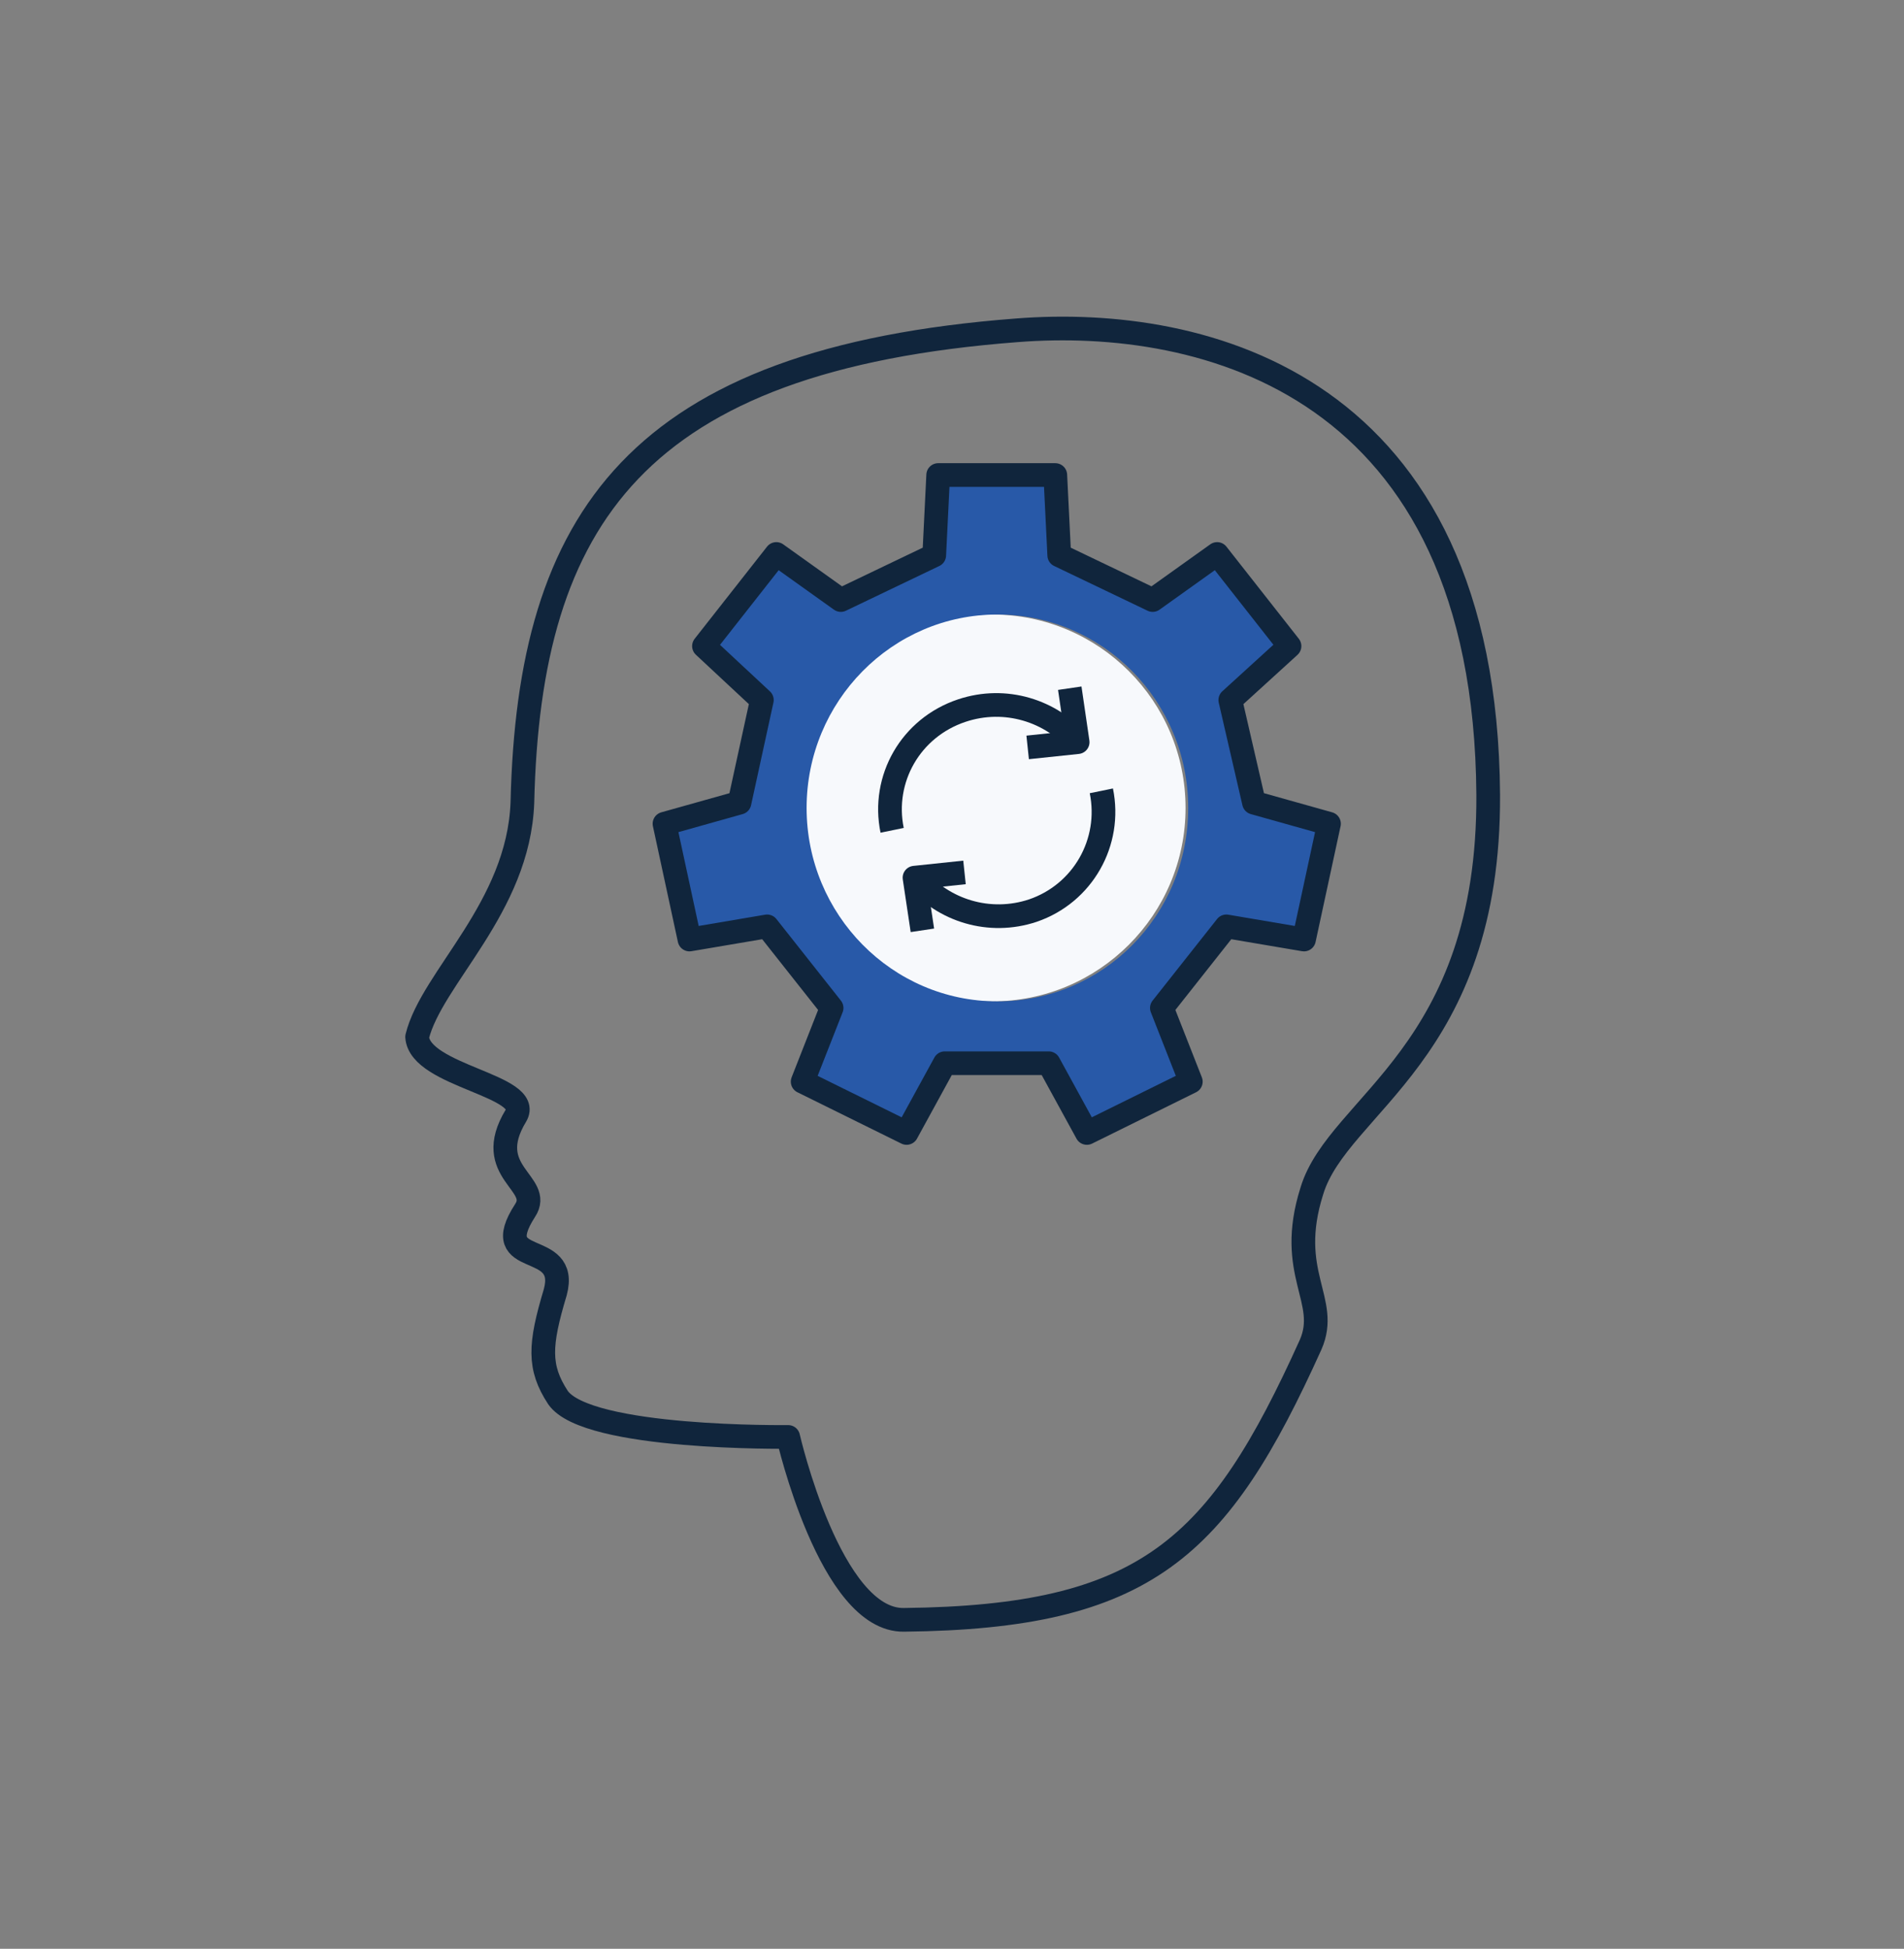 <?xml version="1.0" encoding="utf-8"?>
<!-- Generator: Adobe Illustrator 27.6.1, SVG Export Plug-In . SVG Version: 6.00 Build 0)  -->
<svg version="1.1" xmlns="http://www.w3.org/2000/svg" xmlns:xlink="http://www.w3.org/1999/xlink" x="0px" y="0px"
	 viewBox="0 0 144.7 148.1" style="enable-background:new 0 0 144.7 148.1;" xml:space="preserve">
<rect x="0" y="0" width="144.7" height="148.1" fill="#808080" stroke="none"/>
<style type="text/css">
	.st0{fill:#F7F9FC;}
	.st1{fill:#2859A8;}
	.st2{fill:none;stroke:#10253C;stroke-width:2;stroke-linejoin:round;stroke-miterlimit:10;}
	.st3{fill:none;stroke:#2859A8;stroke-width:2;stroke-linejoin:round;stroke-miterlimit:10;}
	.st4{fill:none;stroke:#10253C;stroke-width:2;stroke-linecap:round;stroke-linejoin:round;stroke-miterlimit:10;}
	.st5{fill:none;stroke:#10253C;stroke-width:1.8;stroke-linejoin:round;stroke-miterlimit:10;}
</style>
<g id="Background">
</g>
<g id="Labels">
</g>
<g id="Icons">
	<g id="XMLID_00000134958850377540897120000008180622735885925014_">
		<circle class="st0" cx="75.4" cy="61.4" r="14.7"/>
		<g>
			<g>
				<g>
					<path class="st1" d="M101,62.6l-2,8.7l-5.9-1l-4.9,6.2l2.3,5.6l-7.9,3.9l-2.9-5.3h-7.9l-2.9,5.3L61,82.2l2.3-5.6l-4.9-6.2
						l-5.9,1l-2-8.7l5.7-1.7l1.8-7.8l-4.4-4l5.5-7l4.9,3.5l7.1-3.5l0.3-6h8.8l0.3,6l7.1,3.5l4.9-3.5l5.5,7l-4.4,4l1.8,7.8L101,62.6z
						 M90.3,61.4c0-8.1-6.5-14.7-14.5-14.7s-14.5,6.6-14.5,14.7c0,8.1,6.5,14.7,14.5,14.7S90.3,69.6,90.3,61.4z"/>
				</g>
			</g>
		</g>
		<g>
			<g>
				<g>
					<polygon class="st5" points="71,42.2 71.3,36.1 80.2,36.1 80.5,42.2 87.6,45.6 92.5,42.1 98,49.1 93.5,53.2 95.3,61 101,62.6 
						99.1,71.4 93.2,70.4 88.3,76.6 90.5,82.2 82.6,86.1 79.7,80.8 71.8,80.8 68.9,86.1 61,82.2 63.2,76.6 58.3,70.4 52.4,71.4 
						50.5,62.6 56.2,61 57.9,53.2 53.5,49.1 59,42.1 63.9,45.6 					"/>
				</g>
			</g>
			<g>
				<g>
					<path class="st5" d="M77.3,25.1c14.1-1.1,35.6,4,35.8,35.3c0.1,19.7-11.4,23.5-13.4,30.1c-2,6.3,1.4,8.3-0.1,11.7
						c-7,15.5-12.5,20.7-30.9,20.9c-5.6,0.1-8.8-13.9-8.8-13.9s-15.3,0.2-17.5-3c-1.5-2.3-1.4-4-0.2-8c1.1-4.1-5.2-1.7-2.3-6.2
						c1.4-2.1-3.3-2.9-0.7-7.2c1.4-2.3-7.3-3-7.5-6c1.1-4.5,7.7-9.8,8-17.8C40.2,39.4,48.4,27.3,77.3,25.1z"/>
				</g>
			</g>
			<g>
				<g>
					<path class="st5" d="M83.7,60.1c0.8,3.9-1.4,7.8-5.2,9.1c-3.3,1.1-6.8,0-8.9-2.5"/>
				</g>
			</g>
			<g>
				<g>
					<polyline class="st5" points="70.1,70.7 69.5,66.7 73.3,66.3 					"/>
				</g>
			</g>
			<g>
				<g>
					<path class="st5" d="M67.8,63.1c-0.8-3.9,1.4-7.8,5.3-9.1c3.3-1.1,6.8,0,8.9,2.5"/>
				</g>
			</g>
			<g>
				<g>
					<polyline class="st5" points="81.3,52.3 81.9,56.4 78.1,56.8 					"/>
				</g>
			</g>
		</g>
	</g>
</g>
</svg>
